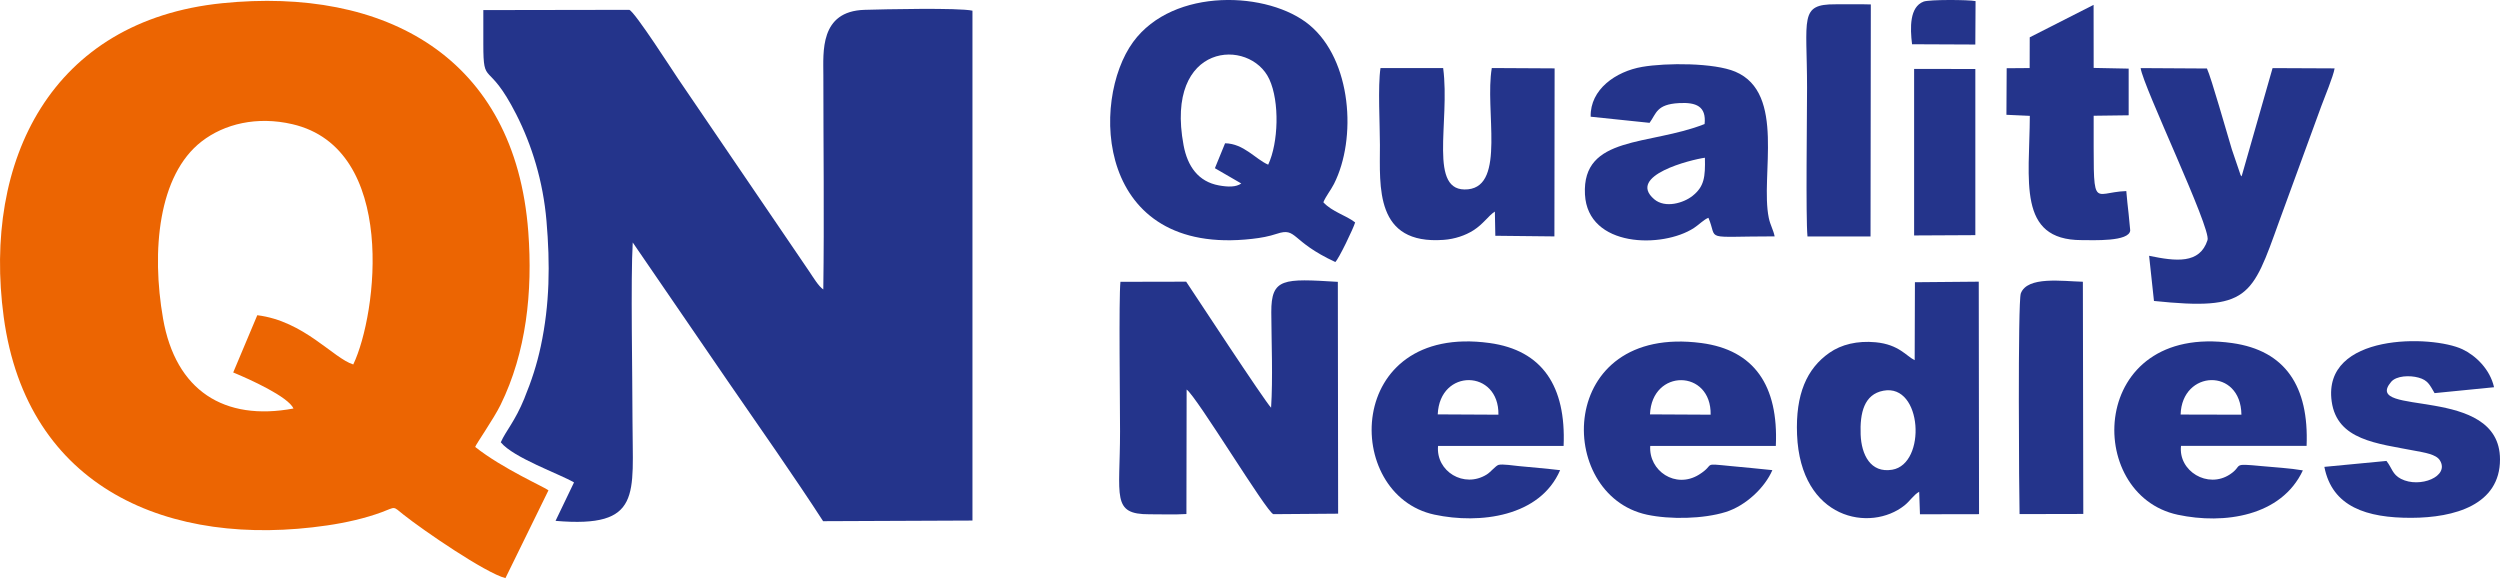 <svg xmlns="http://www.w3.org/2000/svg" width="382" height="89" viewBox="0 0 382 89" fill="none"><path fill-rule="evenodd" clip-rule="evenodd" d="M72.608 68.293C72.705 67.91 75.447 63.984 76.481 61.873C80.434 53.821 81.403 44.573 80.725 35.455C78.727 8.622 58.761 -2.02 33.97 0.489C7.832 3.134 -2.654 24.516 0.566 48.429C4.105 74.686 25.907 83.809 49.977 80.287C52.826 79.872 55.826 79.194 58.346 78.256C60.554 77.432 59.957 77.287 61.675 78.655C64.702 81.057 74.148 87.531 77.229 88.339L83.805 74.922C83.326 74.486 76.782 71.61 72.614 68.298M44.855 62.416C34.234 64.404 26.833 59.67 24.916 48.688C23.112 38.352 24.184 26.746 30.803 21.618C34.277 18.925 39.264 17.719 44.672 18.974C60.802 22.712 57.646 48.031 53.978 55.69C50.946 54.758 46.454 49.049 39.313 48.165L35.634 56.912C38.171 57.957 44.025 60.607 44.849 62.422L44.855 62.416Z" fill="#EC6502"></path><path fill-rule="evenodd" clip-rule="evenodd" d="M80.158 60.797C78.667 64.448 77.326 65.773 76.518 67.583C78.435 69.937 85.469 72.403 87.71 73.712L84.887 79.588C98.196 80.725 96.645 75.543 96.645 64.271C96.645 57.689 96.354 42.587 96.682 37.05L111.289 58.362C115.727 64.788 121.608 73.19 125.772 79.637L148.592 79.54V1.633C146.523 1.159 134.944 1.417 132.1 1.504C125.211 1.708 125.809 7.994 125.809 11.511C125.809 22.39 125.955 33.367 125.799 44.23C125.077 43.761 124.188 42.264 123.66 41.488L103.636 12.065C103.065 11.252 96.952 1.697 96.149 1.504L73.852 1.541C73.852 3.286 73.852 5.031 73.852 6.776C73.852 13.422 74.546 8.963 78.871 17.451C81.273 22.169 82.986 27.701 83.503 33.754C84.069 40.347 84.004 46.486 82.636 52.89C82.017 55.777 81.214 58.196 80.148 60.802" fill="#24348B"></path><path fill-rule="evenodd" clip-rule="evenodd" d="M181.317 59.52C182.884 60.624 193.564 78.312 194.572 78.565L204.466 78.49L204.422 43.066C196.112 42.56 194.232 42.458 194.254 47.709C194.275 52.309 194.512 57.797 194.222 62.3C193.236 61.287 182.329 44.661 181.247 43.04L171.202 43.061C170.938 45.619 171.143 61.896 171.143 65.93C171.143 75.92 169.78 78.608 175.646 78.581C177.434 78.57 179.421 78.662 181.285 78.543L181.317 59.52Z" fill="#24348B"></path><path fill-rule="evenodd" clip-rule="evenodd" d="M204.034 40.038C204.567 39.564 206.808 34.879 207.066 33.985C205.633 32.875 203.576 32.385 202.208 30.909C202.574 29.999 203.355 29.051 203.835 28.098C207.335 21.177 206.549 9.21 200.113 3.84C193.887 -1.358 179.296 -1.993 173.151 6.403C166.559 15.409 167.464 39.209 191.307 36.5C192.74 36.338 193.865 36.128 195.109 35.719C198.217 34.69 197.14 36.839 204.039 40.038M189.664 28.039C188.862 28.604 187.65 28.588 186.239 28.329C183.12 27.759 181.451 25.437 180.848 22.184C177.912 6.42 191.011 5.719 193.957 12.118C195.54 15.554 195.352 21.818 193.779 25.163C191.813 24.306 190.057 21.942 187.192 21.893L185.636 25.701L189.67 28.039H189.664Z" fill="#24348B"></path><path fill-rule="evenodd" clip-rule="evenodd" d="M292.562 55.033C291.302 54.436 290.16 52.631 286.589 52.297C283.8 52.039 281.36 52.631 279.534 53.908C276.076 56.321 274.342 60.236 274.59 66.409C275.112 79.415 285.825 81.376 291.017 77.218C291.846 76.555 292.433 75.586 293.252 75.139L293.37 78.581L302.397 78.564L302.354 43.039L292.6 43.125L292.562 55.044V55.033ZM287.796 59.698C293.753 58.588 294.394 70.889 289.132 71.773C285.798 72.333 284.424 69.446 284.306 66.409C284.177 63.091 284.834 60.247 287.791 59.698H287.796Z" fill="#24348B"></path><path fill-rule="evenodd" clip-rule="evenodd" d="M328.382 39.075L329.126 45.986C343.598 47.488 344.082 45.425 348.235 33.883L354.698 16.207C355.21 14.823 356.535 11.645 356.728 10.449L347.249 10.406L342.52 26.946C342.445 26.887 342.391 26.752 342.375 26.79L341.029 22.831C340.21 20.144 337.899 11.931 337.221 10.466L327.09 10.406C327.451 13.185 337.883 34.891 337.312 36.679C336.127 40.389 332.443 39.926 328.388 39.086" fill="#24348B"></path><path fill-rule="evenodd" clip-rule="evenodd" d="M243.054 17.833L252.054 18.77C253.104 17.332 253.094 15.943 256.546 15.754C259.169 15.609 260.747 16.233 260.462 18.953C252.011 22.298 241.708 20.634 242.182 29.709C242.607 37.869 254.052 37.955 258.835 34.836C259.627 34.319 260.402 33.501 261.049 33.28C262.562 36.867 259.934 36.124 271.163 36.118C270.975 35.133 270.495 34.395 270.269 33.291C268.944 26.855 272.919 14.241 265.158 10.955C261.926 9.587 254.65 9.582 250.934 10.217C246.889 10.912 242.957 13.664 243.054 17.828M260.51 24.102C260.58 27.038 260.413 28.497 258.636 29.919C257.252 31.029 254.435 31.869 252.76 30.442C248.532 26.833 258.404 24.388 260.51 24.102Z" fill="#24348B"></path><path fill-rule="evenodd" clip-rule="evenodd" d="M228.416 32.342L228.486 36.026L237.513 36.123L237.545 10.448L227.947 10.395C226.849 16.814 230.085 28.346 224.317 28.927C218.113 29.552 221.613 18.678 220.515 10.4H210.939C210.518 13.217 210.852 19.017 210.852 22.152C210.852 28.534 210.039 37.426 220.595 36.651C222.297 36.527 223.902 35.977 225.125 35.202C226.66 34.233 227.414 32.967 228.41 32.331" fill="#24348B"></path><path fill-rule="evenodd" clip-rule="evenodd" d="M238.919 68.137C239.307 59.019 235.682 53.515 227.587 52.41C205.419 49.384 205.079 75.629 219.196 78.64C226.117 80.116 235.31 78.968 238.386 71.843C236.269 71.59 234.233 71.428 232.068 71.218C231.4 71.153 229.51 70.868 228.976 71.035C228.529 71.17 227.797 72.118 227.172 72.505C223.709 74.665 219.384 72.037 219.734 68.137H238.913H238.919ZM219.686 63.317C219.982 56.234 229.079 56.423 228.96 63.365L219.686 63.317Z" fill="#24348B"></path><path fill-rule="evenodd" clip-rule="evenodd" d="M352.448 68.137C352.819 59.029 349.2 53.568 341.089 52.421C319.109 49.313 318.355 75.586 332.773 78.656C339.85 80.164 348.602 78.893 351.877 71.875C349.889 71.53 347.687 71.422 345.618 71.223C340.76 70.76 342.872 71.083 340.723 72.494C337.335 74.719 332.827 71.983 333.258 68.132H352.453L352.448 68.137ZM333.199 63.343C333.387 56.503 342.403 56.143 342.489 63.365L333.199 63.343Z" fill="#24348B"></path><path fill-rule="evenodd" clip-rule="evenodd" d="M271.346 68.136C271.771 58.905 268.034 53.476 259.966 52.415C237.77 49.495 237.566 75.617 251.661 78.644C255.199 79.403 260.278 79.296 263.671 78.24C266.763 77.281 269.676 74.497 270.818 71.836C268.739 71.61 266.65 71.427 264.479 71.217C259.863 70.77 262.249 70.883 259.605 72.526C256.018 74.75 251.903 71.944 252.156 68.136H271.351H271.346ZM252.118 63.316C252.398 56.282 261.511 56.395 261.387 63.364L252.118 63.316Z" fill="#24348B"></path><path fill-rule="evenodd" clip-rule="evenodd" d="M382 70.184C381.984 58.637 360.763 63.812 365.363 58.351C366.165 57.403 368.196 57.322 369.559 57.7C370.991 58.093 371.277 58.836 372.004 60.069L381.09 59.17C380.481 56.428 378.289 54.328 376.275 53.375C371.621 51.166 354.828 50.859 356.282 61.34C357.106 67.276 363.236 67.755 369.031 68.881C370.442 69.155 372.225 69.403 372.806 70.329C374.363 72.796 369.742 74.649 366.866 73.168C365.541 72.484 365.514 71.525 364.652 70.432L355.162 71.337C356.352 77.455 361.641 79.141 368.444 79.124C375.052 79.108 382.011 77.142 382 70.189" fill="#24348B"></path><path fill-rule="evenodd" clip-rule="evenodd" d="M310.142 5.703L310.131 10.399L306.62 10.426L306.582 17.541L310.158 17.702C310.11 27.569 308.198 36.688 318.059 36.688C319.821 36.688 325.379 36.962 325.497 35.201L325.25 32.648C325.136 31.576 324.98 30.327 324.899 29.196C319.411 29.379 319.95 32.729 319.912 17.686L325.26 17.616V10.485L319.912 10.378L319.901 0.742L310.142 5.703Z" fill="#24348B"></path><path fill-rule="evenodd" clip-rule="evenodd" d="M318.263 43.05C315.118 42.974 309.77 42.166 308.779 44.838C308.305 46.12 308.515 76.141 308.59 78.553L318.328 78.532L318.263 43.05Z" fill="#24348B"></path><path fill-rule="evenodd" clip-rule="evenodd" d="M276.183 36.128H285.818L285.862 0.678C284.052 0.619 282.231 0.662 280.443 0.657C274.885 0.63 276.118 2.746 276.118 13.405C276.118 17.638 275.908 33.247 276.183 36.133" fill="#24348B"></path><path fill-rule="evenodd" clip-rule="evenodd" d="M292.477 35.978L301.832 35.93V10.54L292.477 10.535V11.742V12.927V35.978Z" fill="#24348B"></path><path fill-rule="evenodd" clip-rule="evenodd" d="M292.161 6.761L301.829 6.804L301.866 0.169C300.762 -0.052 294.806 -0.085 293.928 0.244C291.773 1.057 291.854 4.235 292.161 6.761Z" fill="#24348B"></path></svg>